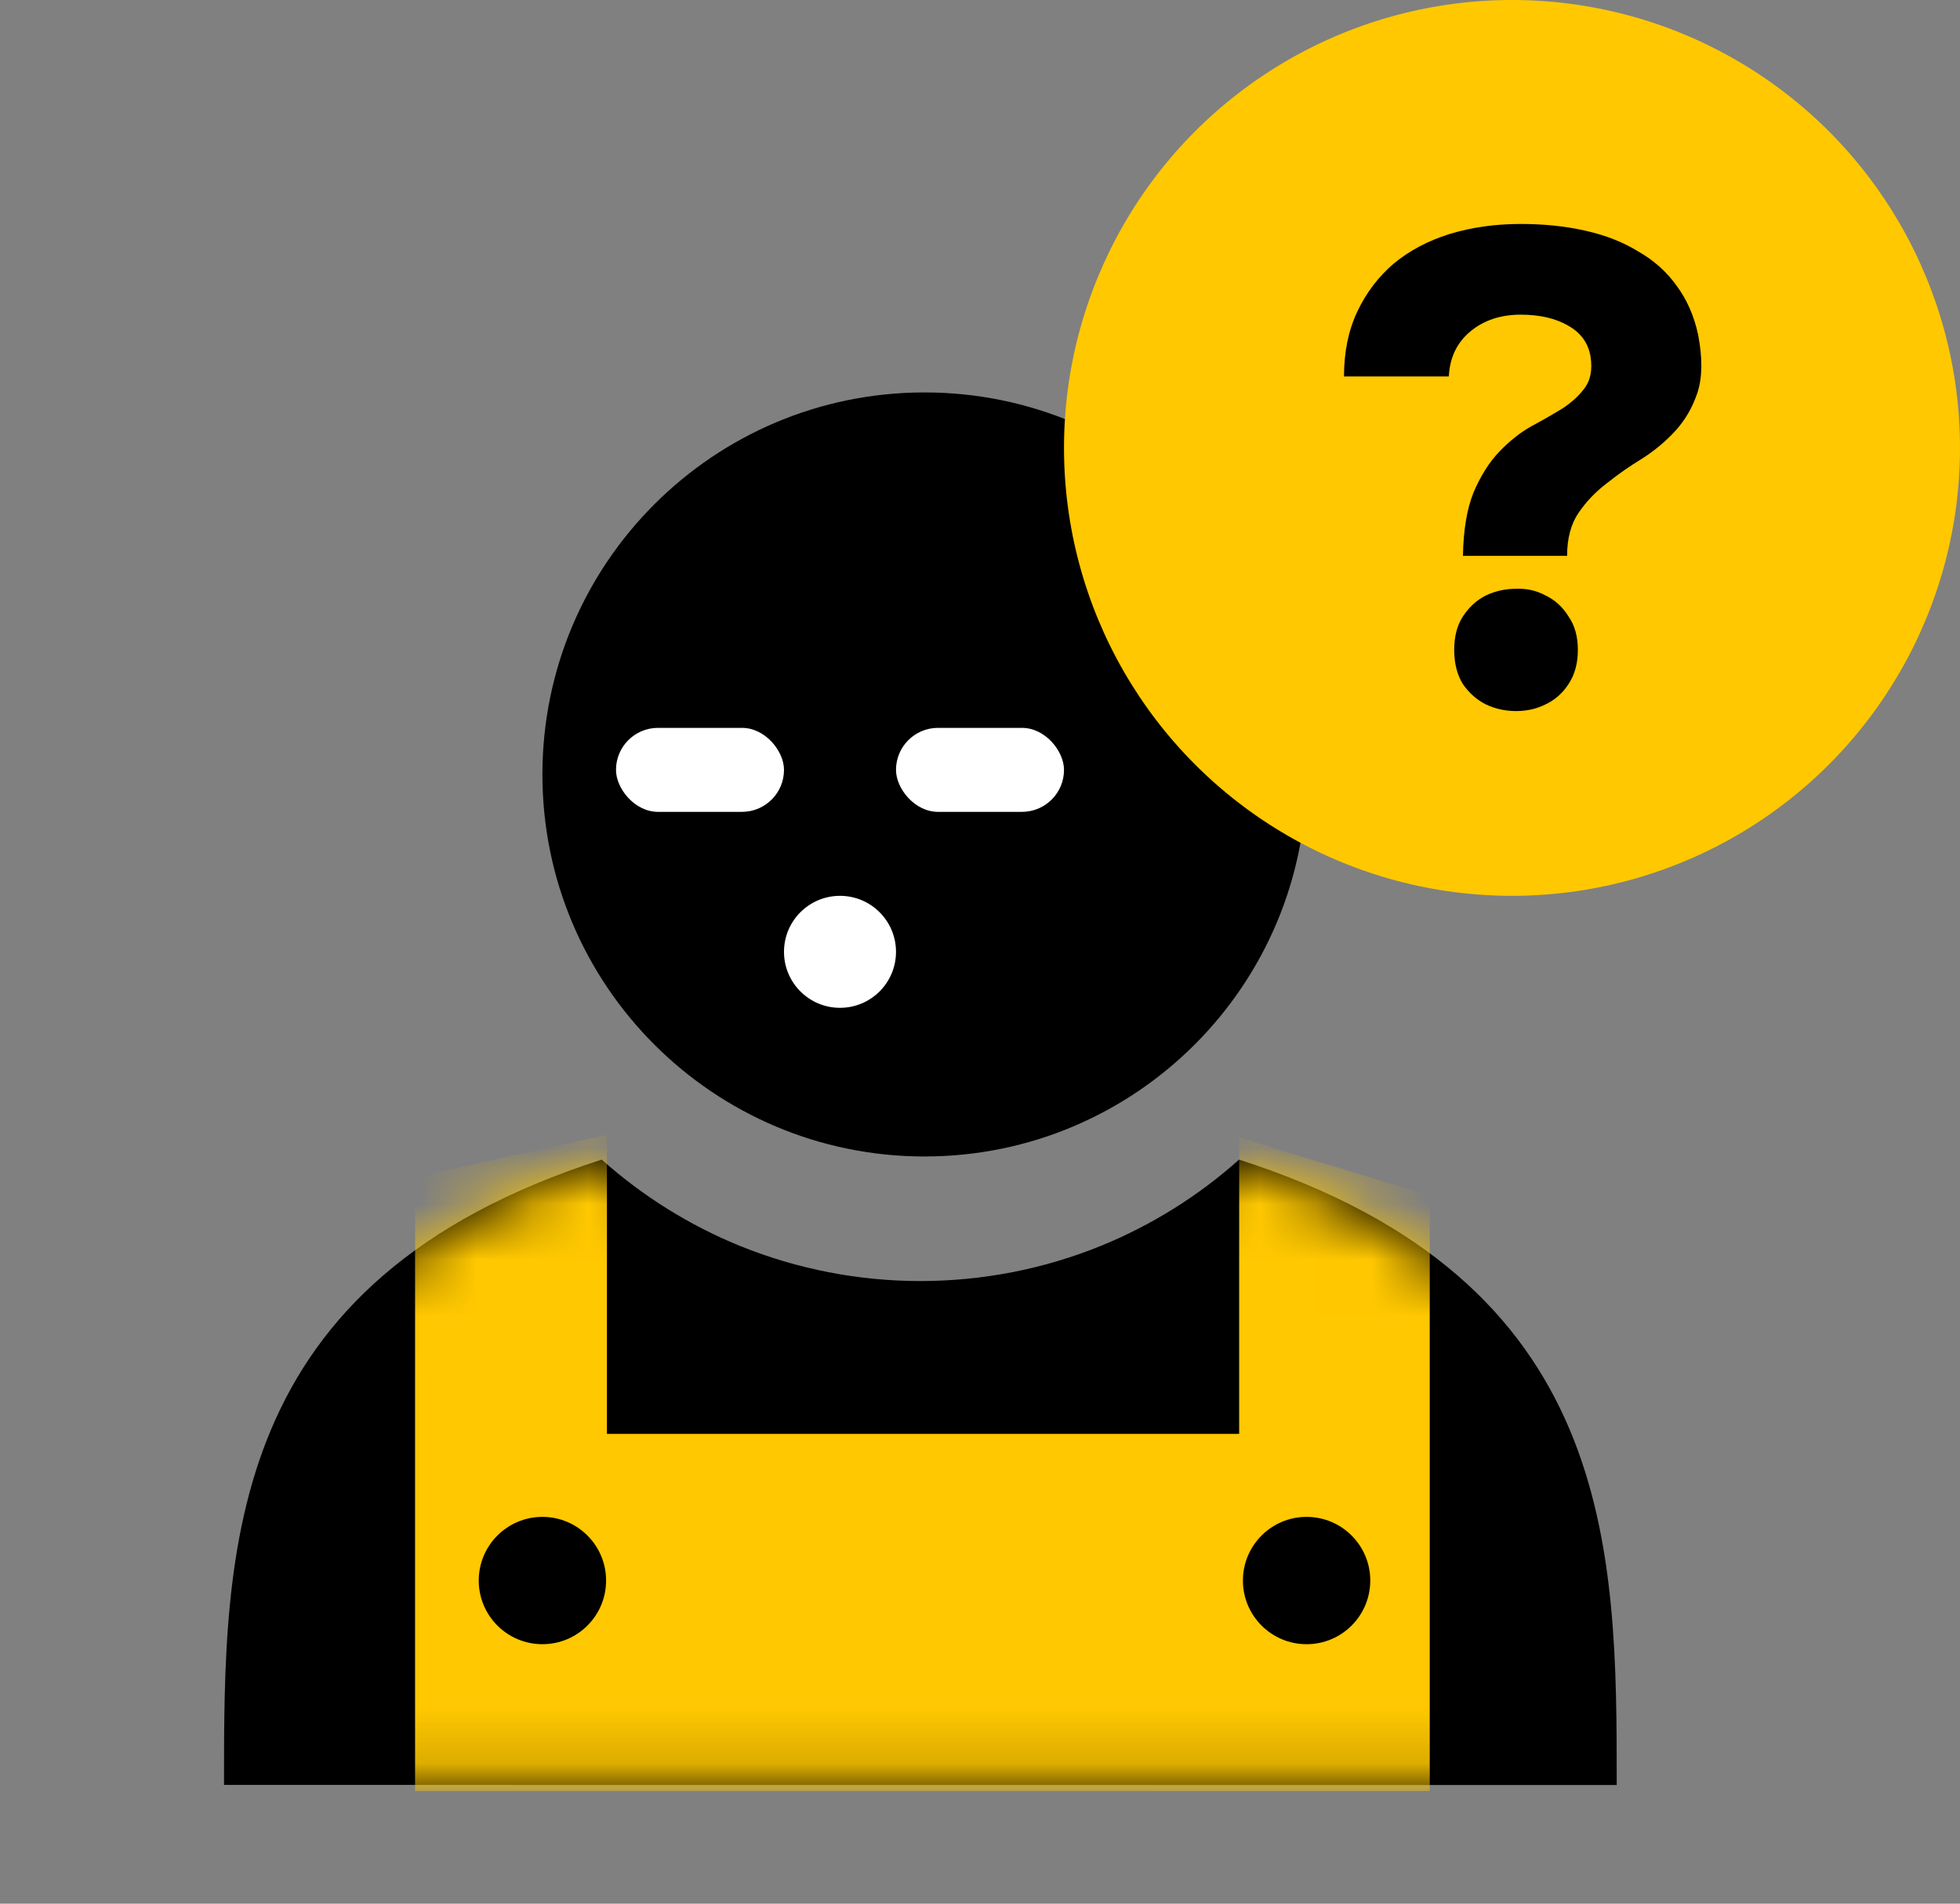 <?xml version="1.0" encoding="UTF-8"?> <svg xmlns="http://www.w3.org/2000/svg" width="35" height="34" viewBox="0 0 35 34" fill="none"><rect x="0" y="0" width="35" height="34" fill="#808080" stroke="none"/><path fill-rule="evenodd" clip-rule="evenodd" d="M16.509 20.655C20.277 20.655 23.332 17.6 23.332 13.832C23.332 10.064 20.277 7.009 16.509 7.009C12.741 7.009 9.686 10.064 9.686 13.832C9.686 17.6 12.741 20.655 16.509 20.655ZM22.126 20.711C28.87 22.88 28.87 27.658 28.87 31.881L4 31.879C4 27.658 4 22.88 10.745 20.711C11.473 21.362 12.314 21.887 13.22 22.255C14.239 22.668 15.336 22.88 16.435 22.88C17.535 22.88 18.632 22.668 19.65 22.255C20.557 21.887 21.398 21.362 22.126 20.711Z" fill="black"></path><mask id="mask0_7144_122885" style="mask-type:luminance" maskUnits="userSpaceOnUse" x="4" y="7" width="25" height="25"><path fill-rule="evenodd" clip-rule="evenodd" d="M16.509 20.655C20.277 20.655 23.332 17.6 23.332 13.832C23.332 10.064 20.277 7.009 16.509 7.009C12.741 7.009 9.686 10.064 9.686 13.832C9.686 17.6 12.741 20.655 16.509 20.655ZM22.126 20.711C28.87 22.88 28.87 27.658 28.87 31.881L4 31.879C4 27.658 4 22.88 10.745 20.711C11.473 21.362 12.314 21.887 13.22 22.255C14.239 22.668 15.336 22.88 16.435 22.88C17.535 22.88 18.632 22.668 19.65 22.255C20.557 21.887 21.398 21.362 22.126 20.711Z" fill="white"></path></mask><g mask="url(#mask0_7144_122885)"><path fill-rule="evenodd" clip-rule="evenodd" d="M7.412 21.025V31.988H25.531V21.354L22.128 20.316V25.61H10.838V20.268L7.412 21.025Z" fill="#FFC800"></path><circle cx="9.686" cy="28.229" r="1.137" fill="black"></circle><circle cx="23.332" cy="28.229" r="1.137" fill="black"></circle></g><circle cx="8" cy="8" r="8" transform="matrix(-1 0 0 1 35 0)" fill="#FFC800"></circle><path d="M25.968 11.608C25.968 11.368 26.02 11.168 26.124 11.008C26.236 10.84 26.372 10.716 26.532 10.636C26.7 10.556 26.88 10.516 27.072 10.516C27.264 10.508 27.44 10.548 27.6 10.636C27.768 10.716 27.904 10.84 28.008 11.008C28.12 11.168 28.176 11.368 28.176 11.608C28.176 11.848 28.12 12.052 28.008 12.22C27.904 12.38 27.768 12.5 27.6 12.58C27.44 12.66 27.264 12.7 27.072 12.7C26.88 12.7 26.7 12.66 26.532 12.58C26.372 12.5 26.236 12.38 26.124 12.22C26.02 12.052 25.968 11.848 25.968 11.608ZM24 6.724C24 6.284 24.08 5.896 24.24 5.56C24.4 5.224 24.616 4.94 24.888 4.708C25.168 4.476 25.5 4.3 25.884 4.18C26.276 4.06 26.7 4 27.156 4C27.572 4 27.956 4.04 28.308 4.12C28.668 4.2 28.984 4.324 29.256 4.492C29.536 4.652 29.764 4.856 29.94 5.104C30.124 5.352 30.252 5.644 30.324 5.98C30.404 6.396 30.4 6.74 30.312 7.012C30.224 7.276 30.092 7.504 29.916 7.696C29.748 7.88 29.552 8.044 29.328 8.188C29.104 8.324 28.892 8.472 28.692 8.632C28.492 8.784 28.324 8.96 28.188 9.16C28.052 9.36 27.984 9.616 27.984 9.928H26.124C26.132 9.464 26.196 9.084 26.316 8.788C26.444 8.492 26.596 8.252 26.772 8.068C26.956 7.876 27.148 7.724 27.348 7.612C27.556 7.5 27.744 7.392 27.912 7.288C28.08 7.176 28.212 7.052 28.308 6.916C28.404 6.78 28.436 6.6 28.404 6.376C28.364 6.128 28.228 5.94 27.996 5.812C27.772 5.684 27.492 5.62 27.156 5.62C26.796 5.62 26.496 5.72 26.256 5.92C26.016 6.12 25.888 6.388 25.872 6.724H24Z" fill="black"></path><circle cx="15" cy="17" r="1" fill="white"></circle><rect x="11" y="13" width="3" height="1.5" rx="0.75" fill="white"></rect><rect x="16" y="13" width="3" height="1.5" rx="0.75" fill="white"></rect></svg> 